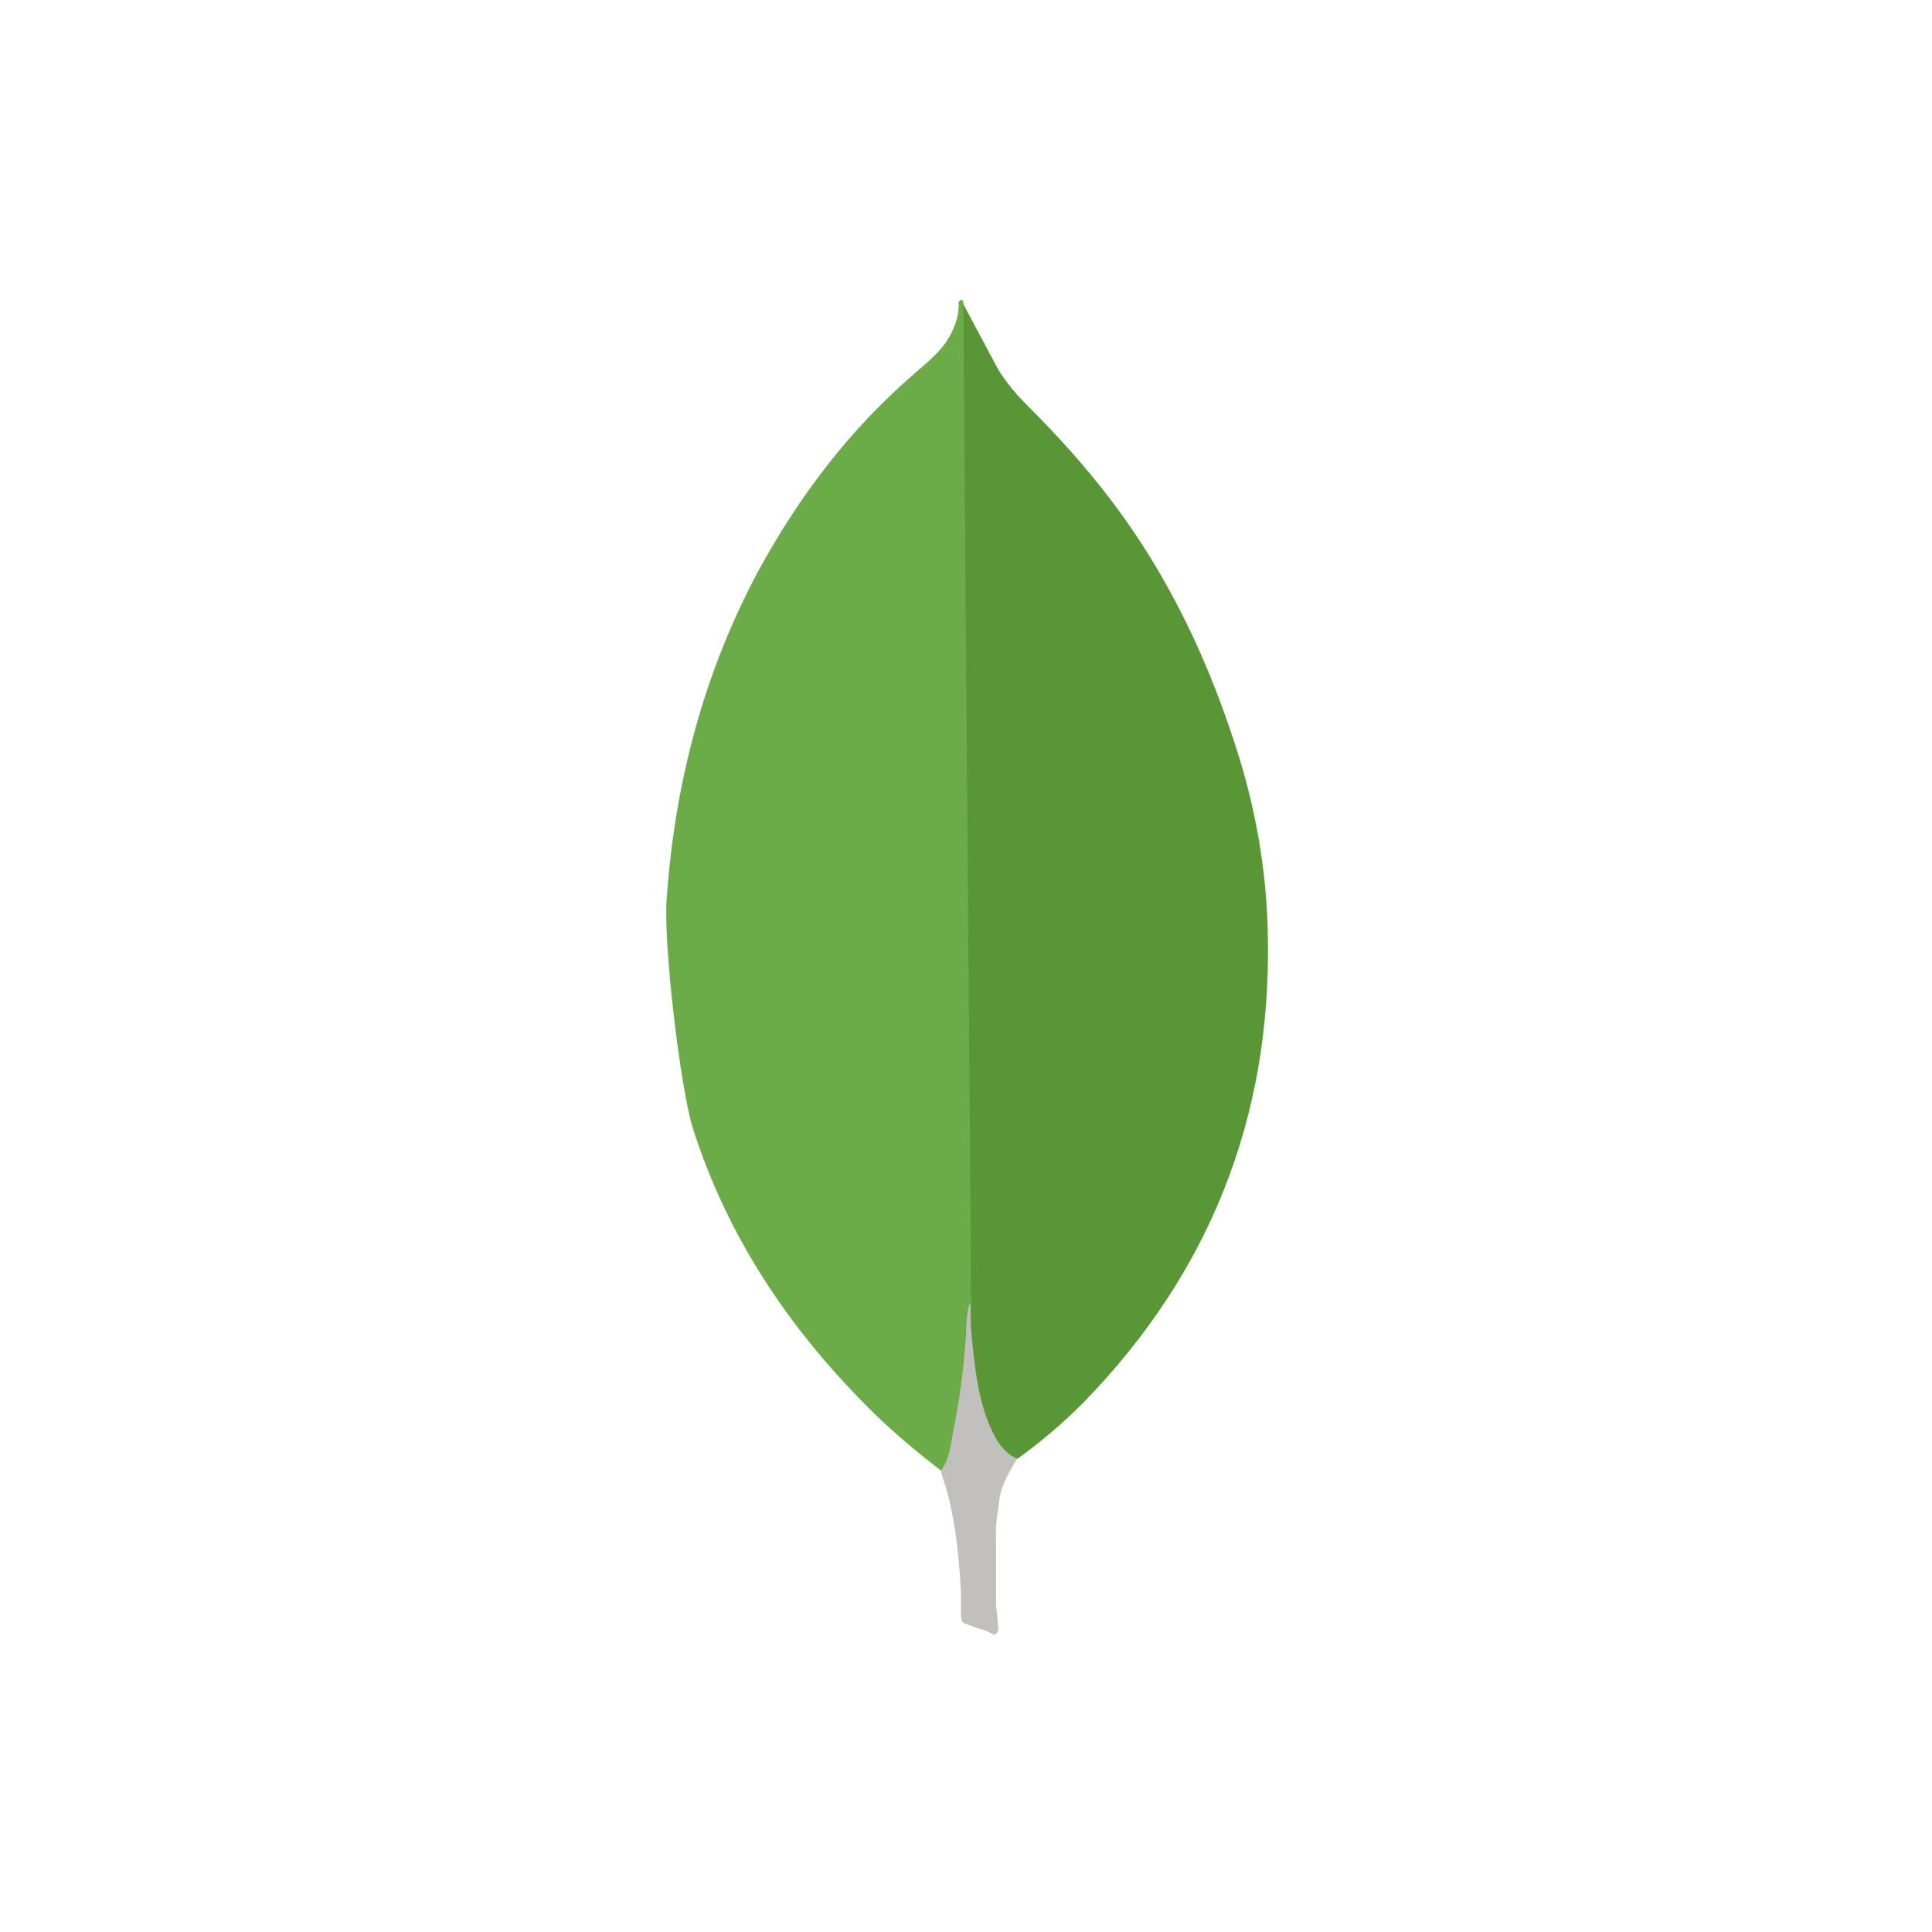 <svg width="40" height="40" viewBox="0 0 40 40" fill="none" xmlns="http://www.w3.org/2000/svg">
<path d="M19.937 6.282L20.677 7.668C20.838 7.918 21.025 8.15 21.236 8.36C21.855 8.977 22.445 9.624 22.973 10.317C24.227 11.957 25.073 13.778 25.677 15.751C26.04 16.955 26.236 18.189 26.251 19.438C26.312 23.171 25.027 26.377 22.429 29.041C22.008 29.464 21.553 29.851 21.069 30.201C20.811 30.201 20.691 29.998 20.585 29.824C20.382 29.486 20.268 29.116 20.207 28.741C20.116 28.289 20.056 27.838 20.087 27.371V27.16C20.072 27.114 19.845 6.388 19.935 6.283L19.937 6.282Z" fill="#599636"/>
<path d="M19.938 6.237C19.908 6.176 19.877 6.222 19.847 6.252C19.862 6.553 19.756 6.824 19.589 7.08C19.408 7.337 19.166 7.531 18.924 7.742C17.58 8.901 16.523 10.301 15.676 11.866C14.558 13.974 13.969 16.231 13.803 18.61C13.729 19.468 14.075 22.493 14.347 23.366C15.087 25.684 16.417 27.625 18.147 29.311C18.57 29.717 19.024 30.094 19.492 30.455C19.627 30.455 19.643 30.334 19.673 30.244C19.732 30.052 19.778 29.855 19.809 29.656C19.944 28.904 20.02 28.151 20.11 27.399L19.944 6.237H19.938Z" fill="#6CAC48"/>
<path d="M20.682 31.119C20.712 30.773 20.885 30.487 21.06 30.201C20.878 30.127 20.742 29.975 20.636 29.809C20.545 29.658 20.47 29.471 20.41 29.312C20.198 28.68 20.152 28.018 20.092 27.37V26.979C20.017 27.039 20.001 27.55 20.001 27.626C19.956 28.318 19.866 28.996 19.73 29.658C19.684 29.928 19.655 30.2 19.488 30.44C19.488 30.471 19.488 30.501 19.503 30.546C19.775 31.343 19.851 32.157 19.897 32.984V33.285C19.897 33.646 19.882 33.571 20.184 33.691C20.305 33.736 20.442 33.752 20.562 33.842C20.653 33.842 20.668 33.767 20.668 33.706L20.622 33.209V31.824C20.607 31.583 20.653 31.342 20.683 31.116L20.682 31.119Z" fill="#C2BFBF"/>
</svg>
